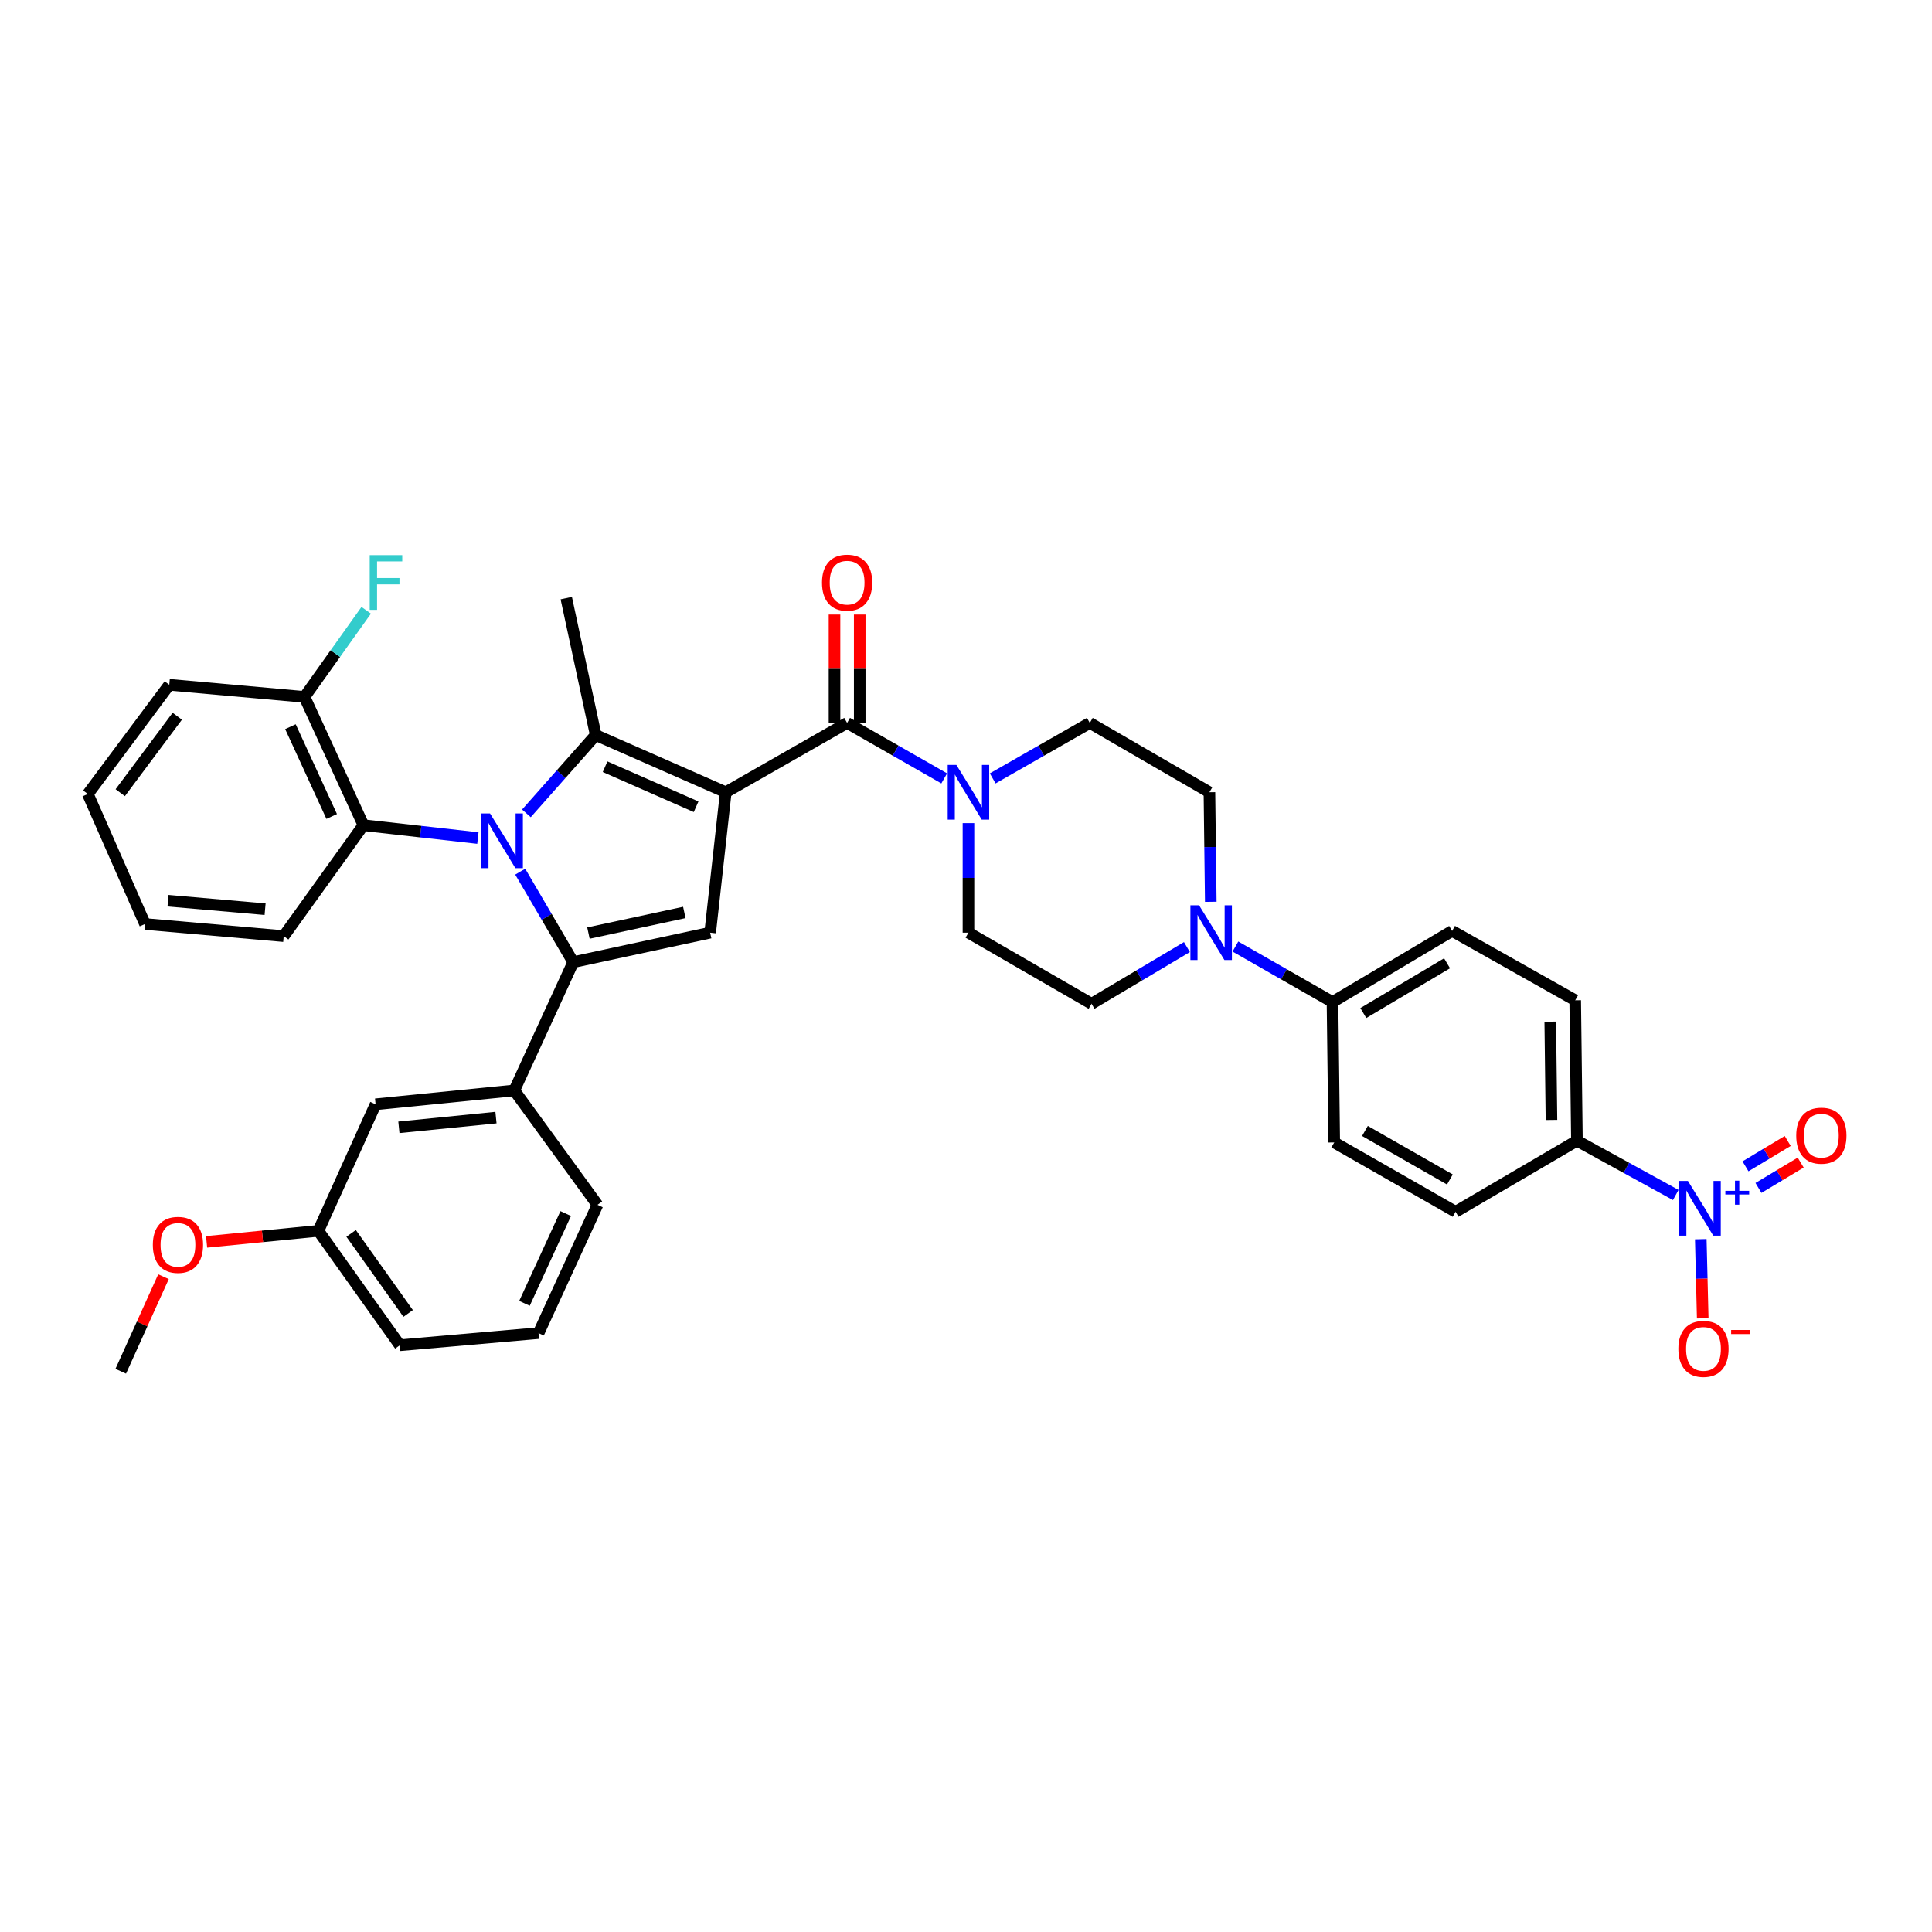 <?xml version='1.0' encoding='iso-8859-1'?>
<svg version='1.1' baseProfile='full'
              xmlns='http://www.w3.org/2000/svg'
                      xmlns:rdkit='http://www.rdkit.org/xml'
                      xmlns:xlink='http://www.w3.org/1999/xlink'
                  xml:space='preserve'
width='1000px' height='1000px' viewBox='0 0 1000 1000'>
<!-- END OF HEADER -->
<rect style='opacity:1.0;fill:#FFFFFF;stroke:none' width='1000' height='1000' x='0' y='0'> </rect>
<path class='bond-0' d='M 867.367,618.523 L 841.79,604.473' style='fill:none;fill-rule:evenodd;stroke:#0000FF;stroke-width:6px;stroke-linecap:butt;stroke-linejoin:miter;stroke-opacity:1' />
<path class='bond-0' d='M 841.79,604.473 L 816.213,590.423' style='fill:none;fill-rule:evenodd;stroke:#000000;stroke-width:6px;stroke-linecap:butt;stroke-linejoin:miter;stroke-opacity:1' />
<path class='bond-1' d='M 880.318,641.398 L 880.823,661.879' style='fill:none;fill-rule:evenodd;stroke:#0000FF;stroke-width:6px;stroke-linecap:butt;stroke-linejoin:miter;stroke-opacity:1' />
<path class='bond-1' d='M 880.823,661.879 L 881.327,682.361' style='fill:none;fill-rule:evenodd;stroke:#FF0000;stroke-width:6px;stroke-linecap:butt;stroke-linejoin:miter;stroke-opacity:1' />
<path class='bond-2' d='M 910.178,614.875 L 921.109,608.316' style='fill:none;fill-rule:evenodd;stroke:#0000FF;stroke-width:6px;stroke-linecap:butt;stroke-linejoin:miter;stroke-opacity:1' />
<path class='bond-2' d='M 921.109,608.316 L 932.039,601.757' style='fill:none;fill-rule:evenodd;stroke:#FF0000;stroke-width:6px;stroke-linecap:butt;stroke-linejoin:miter;stroke-opacity:1' />
<path class='bond-2' d='M 903.464,603.687 L 914.395,597.127' style='fill:none;fill-rule:evenodd;stroke:#0000FF;stroke-width:6px;stroke-linecap:butt;stroke-linejoin:miter;stroke-opacity:1' />
<path class='bond-2' d='M 914.395,597.127 L 925.325,590.568' style='fill:none;fill-rule:evenodd;stroke:#FF0000;stroke-width:6px;stroke-linecap:butt;stroke-linejoin:miter;stroke-opacity:1' />
<path class='bond-3' d='M 438.463,374.179 L 463.592,388.539' style='fill:none;fill-rule:evenodd;stroke:#000000;stroke-width:6px;stroke-linecap:butt;stroke-linejoin:miter;stroke-opacity:1' />
<path class='bond-3' d='M 463.592,388.539 L 488.72,402.898' style='fill:none;fill-rule:evenodd;stroke:#0000FF;stroke-width:6px;stroke-linecap:butt;stroke-linejoin:miter;stroke-opacity:1' />
<path class='bond-4' d='M 444.988,374.179 L 444.988,346.129' style='fill:none;fill-rule:evenodd;stroke:#000000;stroke-width:6px;stroke-linecap:butt;stroke-linejoin:miter;stroke-opacity:1' />
<path class='bond-4' d='M 444.988,346.129 L 444.988,318.078' style='fill:none;fill-rule:evenodd;stroke:#FF0000;stroke-width:6px;stroke-linecap:butt;stroke-linejoin:miter;stroke-opacity:1' />
<path class='bond-4' d='M 431.939,374.179 L 431.939,346.129' style='fill:none;fill-rule:evenodd;stroke:#000000;stroke-width:6px;stroke-linecap:butt;stroke-linejoin:miter;stroke-opacity:1' />
<path class='bond-4' d='M 431.939,346.129 L 431.939,318.078' style='fill:none;fill-rule:evenodd;stroke:#FF0000;stroke-width:6px;stroke-linecap:butt;stroke-linejoin:miter;stroke-opacity:1' />
<path class='bond-5' d='M 438.463,374.179 L 375.651,410.069' style='fill:none;fill-rule:evenodd;stroke:#000000;stroke-width:6px;stroke-linecap:butt;stroke-linejoin:miter;stroke-opacity:1' />
<path class='bond-6' d='M 513.817,402.899 L 538.949,388.539' style='fill:none;fill-rule:evenodd;stroke:#0000FF;stroke-width:6px;stroke-linecap:butt;stroke-linejoin:miter;stroke-opacity:1' />
<path class='bond-6' d='M 538.949,388.539 L 564.08,374.179' style='fill:none;fill-rule:evenodd;stroke:#000000;stroke-width:6px;stroke-linecap:butt;stroke-linejoin:miter;stroke-opacity:1' />
<path class='bond-7' d='M 501.268,426.046 L 501.268,454.4' style='fill:none;fill-rule:evenodd;stroke:#0000FF;stroke-width:6px;stroke-linecap:butt;stroke-linejoin:miter;stroke-opacity:1' />
<path class='bond-7' d='M 501.268,454.4 L 501.268,482.754' style='fill:none;fill-rule:evenodd;stroke:#000000;stroke-width:6px;stroke-linecap:butt;stroke-linejoin:miter;stroke-opacity:1' />
<path class='bond-8' d='M 639.441,489.925 L 664.569,504.284' style='fill:none;fill-rule:evenodd;stroke:#0000FF;stroke-width:6px;stroke-linecap:butt;stroke-linejoin:miter;stroke-opacity:1' />
<path class='bond-8' d='M 664.569,504.284 L 689.697,518.644' style='fill:none;fill-rule:evenodd;stroke:#000000;stroke-width:6px;stroke-linecap:butt;stroke-linejoin:miter;stroke-opacity:1' />
<path class='bond-9' d='M 614.352,490.206 L 589.666,504.874' style='fill:none;fill-rule:evenodd;stroke:#0000FF;stroke-width:6px;stroke-linecap:butt;stroke-linejoin:miter;stroke-opacity:1' />
<path class='bond-9' d='M 589.666,504.874 L 564.979,519.543' style='fill:none;fill-rule:evenodd;stroke:#000000;stroke-width:6px;stroke-linecap:butt;stroke-linejoin:miter;stroke-opacity:1' />
<path class='bond-10' d='M 626.695,466.777 L 626.344,438.423' style='fill:none;fill-rule:evenodd;stroke:#0000FF;stroke-width:6px;stroke-linecap:butt;stroke-linejoin:miter;stroke-opacity:1' />
<path class='bond-10' d='M 626.344,438.423 L 625.994,410.069' style='fill:none;fill-rule:evenodd;stroke:#000000;stroke-width:6px;stroke-linecap:butt;stroke-linejoin:miter;stroke-opacity:1' />
<path class='bond-11' d='M 269.259,451.174 L 282.974,474.59' style='fill:none;fill-rule:evenodd;stroke:#0000FF;stroke-width:6px;stroke-linecap:butt;stroke-linejoin:miter;stroke-opacity:1' />
<path class='bond-11' d='M 282.974,474.59 L 296.689,498.006' style='fill:none;fill-rule:evenodd;stroke:#000000;stroke-width:6px;stroke-linecap:butt;stroke-linejoin:miter;stroke-opacity:1' />
<path class='bond-12' d='M 272.468,420.998 L 290.41,400.731' style='fill:none;fill-rule:evenodd;stroke:#0000FF;stroke-width:6px;stroke-linecap:butt;stroke-linejoin:miter;stroke-opacity:1' />
<path class='bond-12' d='M 290.41,400.731 L 308.352,380.464' style='fill:none;fill-rule:evenodd;stroke:#000000;stroke-width:6px;stroke-linecap:butt;stroke-linejoin:miter;stroke-opacity:1' />
<path class='bond-13' d='M 247.354,433.782 L 217.738,430.45' style='fill:none;fill-rule:evenodd;stroke:#0000FF;stroke-width:6px;stroke-linecap:butt;stroke-linejoin:miter;stroke-opacity:1' />
<path class='bond-13' d='M 217.738,430.45 L 188.121,427.118' style='fill:none;fill-rule:evenodd;stroke:#000000;stroke-width:6px;stroke-linecap:butt;stroke-linejoin:miter;stroke-opacity:1' />
<path class='bond-14' d='M 296.689,498.006 L 266.185,564.406' style='fill:none;fill-rule:evenodd;stroke:#000000;stroke-width:6px;stroke-linecap:butt;stroke-linejoin:miter;stroke-opacity:1' />
<path class='bond-15' d='M 296.689,498.006 L 367.576,482.754' style='fill:none;fill-rule:evenodd;stroke:#000000;stroke-width:6px;stroke-linecap:butt;stroke-linejoin:miter;stroke-opacity:1' />
<path class='bond-15' d='M 304.577,482.962 L 354.198,472.286' style='fill:none;fill-rule:evenodd;stroke:#000000;stroke-width:6px;stroke-linecap:butt;stroke-linejoin:miter;stroke-opacity:1' />
<path class='bond-16' d='M 367.576,482.754 L 375.651,410.069' style='fill:none;fill-rule:evenodd;stroke:#000000;stroke-width:6px;stroke-linecap:butt;stroke-linejoin:miter;stroke-opacity:1' />
<path class='bond-17' d='M 375.651,410.069 L 308.352,380.464' style='fill:none;fill-rule:evenodd;stroke:#000000;stroke-width:6px;stroke-linecap:butt;stroke-linejoin:miter;stroke-opacity:1' />
<path class='bond-17' d='M 360.303,417.572 L 313.193,396.849' style='fill:none;fill-rule:evenodd;stroke:#000000;stroke-width:6px;stroke-linecap:butt;stroke-linejoin:miter;stroke-opacity:1' />
<path class='bond-18' d='M 308.352,380.464 L 293.1,309.577' style='fill:none;fill-rule:evenodd;stroke:#000000;stroke-width:6px;stroke-linecap:butt;stroke-linejoin:miter;stroke-opacity:1' />
<path class='bond-19' d='M 188.121,427.118 L 157.61,360.718' style='fill:none;fill-rule:evenodd;stroke:#000000;stroke-width:6px;stroke-linecap:butt;stroke-linejoin:miter;stroke-opacity:1' />
<path class='bond-19' d='M 171.688,422.606 L 150.331,376.126' style='fill:none;fill-rule:evenodd;stroke:#000000;stroke-width:6px;stroke-linecap:butt;stroke-linejoin:miter;stroke-opacity:1' />
<path class='bond-20' d='M 188.121,427.118 L 146.846,484.545' style='fill:none;fill-rule:evenodd;stroke:#000000;stroke-width:6px;stroke-linecap:butt;stroke-linejoin:miter;stroke-opacity:1' />
<path class='bond-21' d='M 157.61,360.718 L 173.579,338.297' style='fill:none;fill-rule:evenodd;stroke:#000000;stroke-width:6px;stroke-linecap:butt;stroke-linejoin:miter;stroke-opacity:1' />
<path class='bond-21' d='M 173.579,338.297 L 189.547,315.876' style='fill:none;fill-rule:evenodd;stroke:#33CCCC;stroke-width:6px;stroke-linecap:butt;stroke-linejoin:miter;stroke-opacity:1' />
<path class='bond-22' d='M 157.61,360.718 L 87.622,354.441' style='fill:none;fill-rule:evenodd;stroke:#000000;stroke-width:6px;stroke-linecap:butt;stroke-linejoin:miter;stroke-opacity:1' />
<path class='bond-23' d='M 146.846,484.545 L 75.059,478.267' style='fill:none;fill-rule:evenodd;stroke:#000000;stroke-width:6px;stroke-linecap:butt;stroke-linejoin:miter;stroke-opacity:1' />
<path class='bond-23' d='M 137.214,470.604 L 86.964,466.21' style='fill:none;fill-rule:evenodd;stroke:#000000;stroke-width:6px;stroke-linecap:butt;stroke-linejoin:miter;stroke-opacity:1' />
<path class='bond-24' d='M 266.185,564.406 L 194.399,571.583' style='fill:none;fill-rule:evenodd;stroke:#000000;stroke-width:6px;stroke-linecap:butt;stroke-linejoin:miter;stroke-opacity:1' />
<path class='bond-24' d='M 256.715,578.466 L 206.465,583.49' style='fill:none;fill-rule:evenodd;stroke:#000000;stroke-width:6px;stroke-linecap:butt;stroke-linejoin:miter;stroke-opacity:1' />
<path class='bond-25' d='M 266.185,564.406 L 309.251,623.623' style='fill:none;fill-rule:evenodd;stroke:#000000;stroke-width:6px;stroke-linecap:butt;stroke-linejoin:miter;stroke-opacity:1' />
<path class='bond-26' d='M 194.399,571.583 L 164.787,637.084' style='fill:none;fill-rule:evenodd;stroke:#000000;stroke-width:6px;stroke-linecap:butt;stroke-linejoin:miter;stroke-opacity:1' />
<path class='bond-27' d='M 164.787,637.084 L 135.861,639.94' style='fill:none;fill-rule:evenodd;stroke:#000000;stroke-width:6px;stroke-linecap:butt;stroke-linejoin:miter;stroke-opacity:1' />
<path class='bond-27' d='M 135.861,639.94 L 106.935,642.797' style='fill:none;fill-rule:evenodd;stroke:#FF0000;stroke-width:6px;stroke-linecap:butt;stroke-linejoin:miter;stroke-opacity:1' />
<path class='bond-28' d='M 164.787,637.084 L 206.961,696.301' style='fill:none;fill-rule:evenodd;stroke:#000000;stroke-width:6px;stroke-linecap:butt;stroke-linejoin:miter;stroke-opacity:1' />
<path class='bond-28' d='M 181.741,638.397 L 211.263,679.849' style='fill:none;fill-rule:evenodd;stroke:#000000;stroke-width:6px;stroke-linecap:butt;stroke-linejoin:miter;stroke-opacity:1' />
<path class='bond-29' d='M 84.624,660.818 L 73.56,685.29' style='fill:none;fill-rule:evenodd;stroke:#FF0000;stroke-width:6px;stroke-linecap:butt;stroke-linejoin:miter;stroke-opacity:1' />
<path class='bond-29' d='M 73.56,685.29 L 62.497,709.762' style='fill:none;fill-rule:evenodd;stroke:#000000;stroke-width:6px;stroke-linecap:butt;stroke-linejoin:miter;stroke-opacity:1' />
<path class='bond-30' d='M 309.251,623.623 L 278.747,690.023' style='fill:none;fill-rule:evenodd;stroke:#000000;stroke-width:6px;stroke-linecap:butt;stroke-linejoin:miter;stroke-opacity:1' />
<path class='bond-30' d='M 292.819,628.136 L 271.466,674.616' style='fill:none;fill-rule:evenodd;stroke:#000000;stroke-width:6px;stroke-linecap:butt;stroke-linejoin:miter;stroke-opacity:1' />
<path class='bond-31' d='M 278.747,690.023 L 206.961,696.301' style='fill:none;fill-rule:evenodd;stroke:#000000;stroke-width:6px;stroke-linecap:butt;stroke-linejoin:miter;stroke-opacity:1' />
<path class='bond-32' d='M 87.622,354.441 L 45.455,410.968' style='fill:none;fill-rule:evenodd;stroke:#000000;stroke-width:6px;stroke-linecap:butt;stroke-linejoin:miter;stroke-opacity:1' />
<path class='bond-32' d='M 91.755,370.721 L 62.238,410.291' style='fill:none;fill-rule:evenodd;stroke:#000000;stroke-width:6px;stroke-linecap:butt;stroke-linejoin:miter;stroke-opacity:1' />
<path class='bond-33' d='M 45.455,410.968 L 75.059,478.267' style='fill:none;fill-rule:evenodd;stroke:#000000;stroke-width:6px;stroke-linecap:butt;stroke-linejoin:miter;stroke-opacity:1' />
<path class='bond-34' d='M 816.213,590.423 L 815.322,517.745' style='fill:none;fill-rule:evenodd;stroke:#000000;stroke-width:6px;stroke-linecap:butt;stroke-linejoin:miter;stroke-opacity:1' />
<path class='bond-34' d='M 803.033,579.681 L 802.408,528.807' style='fill:none;fill-rule:evenodd;stroke:#000000;stroke-width:6px;stroke-linecap:butt;stroke-linejoin:miter;stroke-opacity:1' />
<path class='bond-35' d='M 816.213,590.423 L 753.408,627.211' style='fill:none;fill-rule:evenodd;stroke:#000000;stroke-width:6px;stroke-linecap:butt;stroke-linejoin:miter;stroke-opacity:1' />
<path class='bond-36' d='M 689.697,518.644 L 690.596,591.322' style='fill:none;fill-rule:evenodd;stroke:#000000;stroke-width:6px;stroke-linecap:butt;stroke-linejoin:miter;stroke-opacity:1' />
<path class='bond-37' d='M 689.697,518.644 L 751.611,481.855' style='fill:none;fill-rule:evenodd;stroke:#000000;stroke-width:6px;stroke-linecap:butt;stroke-linejoin:miter;stroke-opacity:1' />
<path class='bond-37' d='M 705.65,524.343 L 748.989,498.591' style='fill:none;fill-rule:evenodd;stroke:#000000;stroke-width:6px;stroke-linecap:butt;stroke-linejoin:miter;stroke-opacity:1' />
<path class='bond-38' d='M 815.322,517.745 L 751.611,481.855' style='fill:none;fill-rule:evenodd;stroke:#000000;stroke-width:6px;stroke-linecap:butt;stroke-linejoin:miter;stroke-opacity:1' />
<path class='bond-39' d='M 753.408,627.211 L 690.596,591.322' style='fill:none;fill-rule:evenodd;stroke:#000000;stroke-width:6px;stroke-linecap:butt;stroke-linejoin:miter;stroke-opacity:1' />
<path class='bond-39' d='M 750.46,610.499 L 706.491,585.376' style='fill:none;fill-rule:evenodd;stroke:#000000;stroke-width:6px;stroke-linecap:butt;stroke-linejoin:miter;stroke-opacity:1' />
<path class='bond-40' d='M 564.979,519.543 L 501.268,482.754' style='fill:none;fill-rule:evenodd;stroke:#000000;stroke-width:6px;stroke-linecap:butt;stroke-linejoin:miter;stroke-opacity:1' />
<path class='bond-41' d='M 625.994,410.069 L 564.08,374.179' style='fill:none;fill-rule:evenodd;stroke:#000000;stroke-width:6px;stroke-linecap:butt;stroke-linejoin:miter;stroke-opacity:1' />
<path  class='atom-0' d='M 873.664 611.261
L 882.944 626.261
Q 883.864 627.741, 885.344 630.421
Q 886.824 633.101, 886.904 633.261
L 886.904 611.261
L 890.664 611.261
L 890.664 639.581
L 886.784 639.581
L 876.824 623.181
Q 875.664 621.261, 874.424 619.061
Q 873.224 616.861, 872.864 616.181
L 872.864 639.581
L 869.184 639.581
L 869.184 611.261
L 873.664 611.261
' fill='#0000FF'/>
<path  class='atom-0' d='M 893.04 616.365
L 898.03 616.365
L 898.03 611.112
L 900.248 611.112
L 900.248 616.365
L 905.369 616.365
L 905.369 618.266
L 900.248 618.266
L 900.248 623.546
L 898.03 623.546
L 898.03 618.266
L 893.04 618.266
L 893.04 616.365
' fill='#0000FF'/>
<path  class='atom-2' d='M 495.008 395.909
L 504.288 410.909
Q 505.208 412.389, 506.688 415.069
Q 508.168 417.749, 508.248 417.909
L 508.248 395.909
L 512.008 395.909
L 512.008 424.229
L 508.128 424.229
L 498.168 407.829
Q 497.008 405.909, 495.768 403.709
Q 494.568 401.509, 494.208 400.829
L 494.208 424.229
L 490.528 424.229
L 490.528 395.909
L 495.008 395.909
' fill='#0000FF'/>
<path  class='atom-3' d='M 425.463 301.581
Q 425.463 294.781, 428.823 290.981
Q 432.183 287.181, 438.463 287.181
Q 444.743 287.181, 448.103 290.981
Q 451.463 294.781, 451.463 301.581
Q 451.463 308.461, 448.063 312.381
Q 444.663 316.261, 438.463 316.261
Q 432.223 316.261, 428.823 312.381
Q 425.463 308.501, 425.463 301.581
M 438.463 313.061
Q 442.783 313.061, 445.103 310.181
Q 447.463 307.261, 447.463 301.581
Q 447.463 296.021, 445.103 293.221
Q 442.783 290.381, 438.463 290.381
Q 434.143 290.381, 431.783 293.181
Q 429.463 295.981, 429.463 301.581
Q 429.463 307.301, 431.783 310.181
Q 434.143 313.061, 438.463 313.061
' fill='#FF0000'/>
<path  class='atom-4' d='M 620.633 468.594
L 629.913 483.594
Q 630.833 485.074, 632.313 487.754
Q 633.793 490.434, 633.873 490.594
L 633.873 468.594
L 637.633 468.594
L 637.633 496.914
L 633.753 496.914
L 623.793 480.514
Q 622.633 478.594, 621.393 476.394
Q 620.193 474.194, 619.833 473.514
L 619.833 496.914
L 616.153 496.914
L 616.153 468.594
L 620.633 468.594
' fill='#0000FF'/>
<path  class='atom-5' d='M 253.64 421.034
L 262.92 436.034
Q 263.84 437.514, 265.32 440.194
Q 266.8 442.874, 266.88 443.034
L 266.88 421.034
L 270.64 421.034
L 270.64 449.354
L 266.76 449.354
L 256.8 432.954
Q 255.64 431.034, 254.4 428.834
Q 253.2 426.634, 252.84 425.954
L 252.84 449.354
L 249.16 449.354
L 249.16 421.034
L 253.64 421.034
' fill='#0000FF'/>
<path  class='atom-12' d='M 191.365 287.341
L 208.205 287.341
L 208.205 290.581
L 195.165 290.581
L 195.165 299.181
L 206.765 299.181
L 206.765 302.461
L 195.165 302.461
L 195.165 315.661
L 191.365 315.661
L 191.365 287.341
' fill='#33CCCC'/>
<path  class='atom-18' d='M 79.109 644.341
Q 79.109 637.541, 82.469 633.741
Q 85.829 629.941, 92.109 629.941
Q 98.389 629.941, 101.749 633.741
Q 105.109 637.541, 105.109 644.341
Q 105.109 651.221, 101.709 655.141
Q 98.309 659.021, 92.109 659.021
Q 85.869 659.021, 82.469 655.141
Q 79.109 651.261, 79.109 644.341
M 92.109 655.821
Q 96.429 655.821, 98.749 652.941
Q 101.109 650.021, 101.109 644.341
Q 101.109 638.781, 98.749 635.981
Q 96.429 633.141, 92.109 633.141
Q 87.789 633.141, 85.429 635.941
Q 83.109 638.741, 83.109 644.341
Q 83.109 650.061, 85.429 652.941
Q 87.789 655.821, 92.109 655.821
' fill='#FF0000'/>
<path  class='atom-27' d='M 868.715 698.179
Q 868.715 691.379, 872.075 687.579
Q 875.435 683.779, 881.715 683.779
Q 887.995 683.779, 891.355 687.579
Q 894.715 691.379, 894.715 698.179
Q 894.715 705.059, 891.315 708.979
Q 887.915 712.859, 881.715 712.859
Q 875.475 712.859, 872.075 708.979
Q 868.715 705.099, 868.715 698.179
M 881.715 709.659
Q 886.035 709.659, 888.355 706.779
Q 890.715 703.859, 890.715 698.179
Q 890.715 692.619, 888.355 689.819
Q 886.035 686.979, 881.715 686.979
Q 877.395 686.979, 875.035 689.779
Q 872.715 692.579, 872.715 698.179
Q 872.715 703.899, 875.035 706.779
Q 877.395 709.659, 881.715 709.659
' fill='#FF0000'/>
<path  class='atom-27' d='M 896.035 688.401
L 905.724 688.401
L 905.724 690.513
L 896.035 690.513
L 896.035 688.401
' fill='#FF0000'/>
<path  class='atom-29' d='M 929.729 587.813
Q 929.729 581.013, 933.089 577.213
Q 936.449 573.413, 942.729 573.413
Q 949.009 573.413, 952.369 577.213
Q 955.729 581.013, 955.729 587.813
Q 955.729 594.693, 952.329 598.613
Q 948.929 602.493, 942.729 602.493
Q 936.489 602.493, 933.089 598.613
Q 929.729 594.733, 929.729 587.813
M 942.729 599.293
Q 947.049 599.293, 949.369 596.413
Q 951.729 593.493, 951.729 587.813
Q 951.729 582.253, 949.369 579.453
Q 947.049 576.613, 942.729 576.613
Q 938.409 576.613, 936.049 579.413
Q 933.729 582.213, 933.729 587.813
Q 933.729 593.533, 936.049 596.413
Q 938.409 599.293, 942.729 599.293
' fill='#FF0000'/>
</svg>
